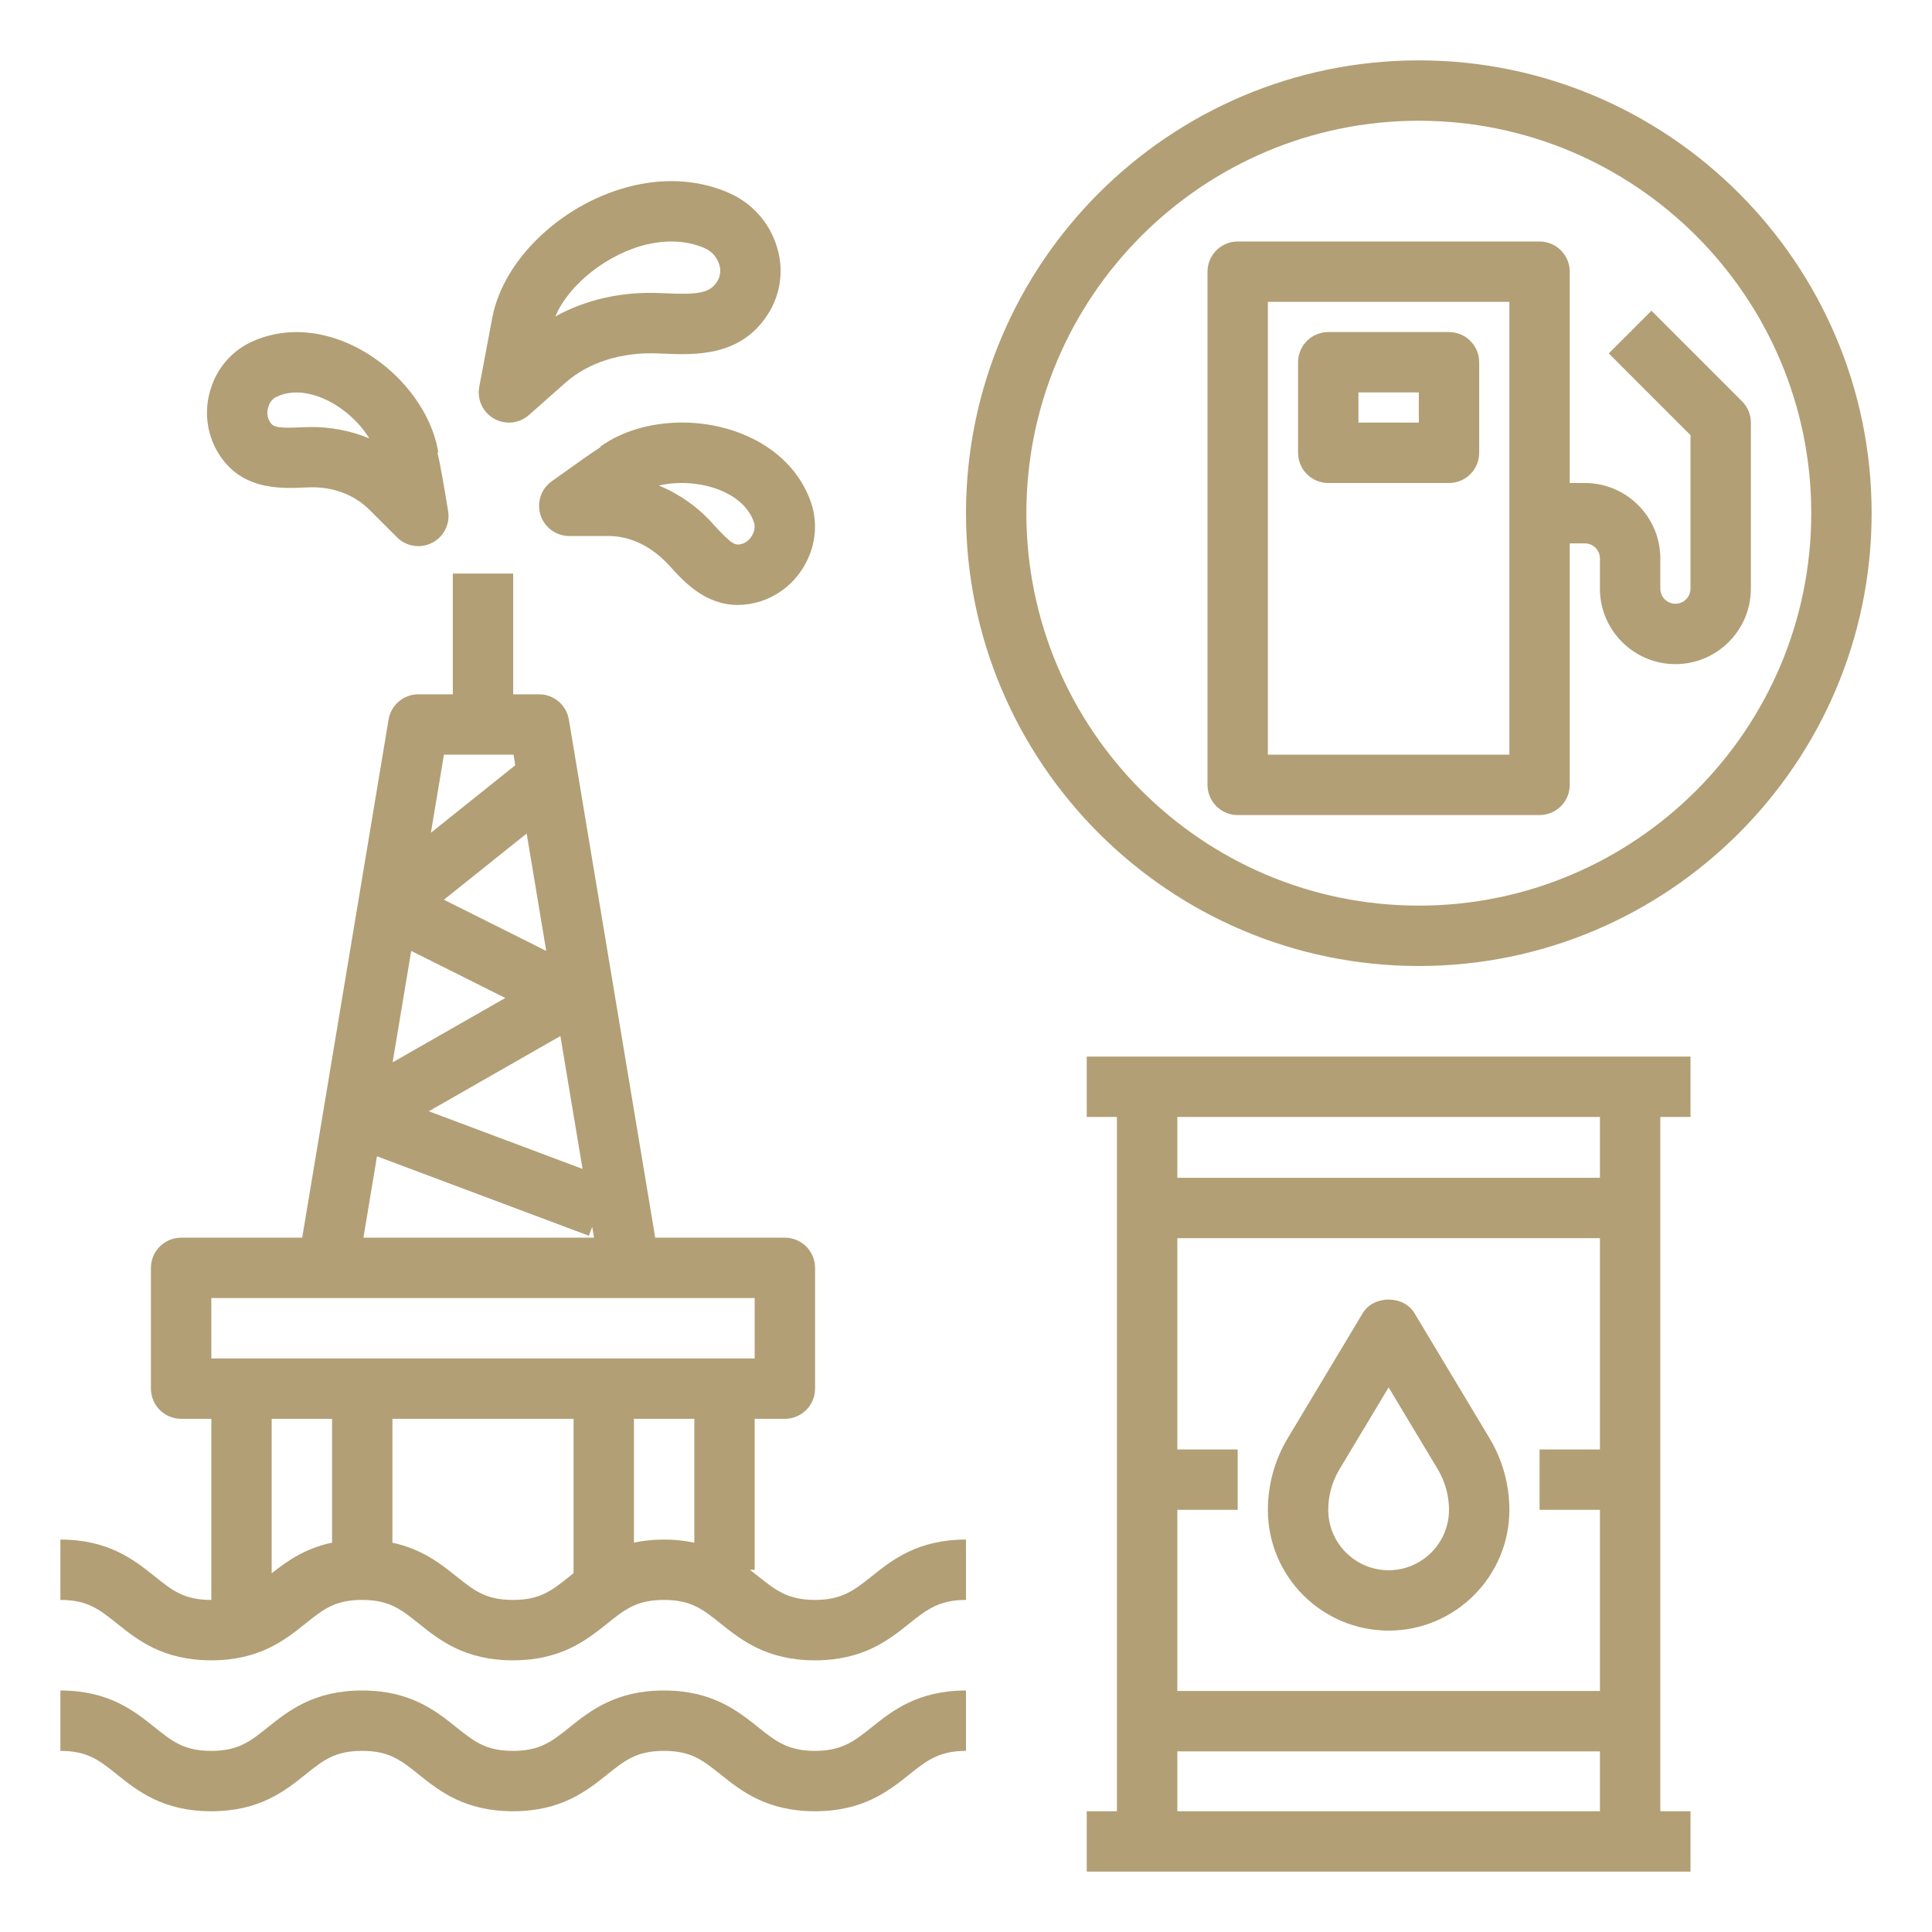 <svg width="100" height="100" viewBox="0 0 100 100" fill="none" xmlns="http://www.w3.org/2000/svg">
<path d="M37.766 10.002C36.292 9.344 34.598 9.2 32.869 9.588C29.242 10.398 26.066 13.344 25.481 16.445L24.806 20.022C24.746 20.342 24.787 20.672 24.924 20.968C25.061 21.263 25.287 21.508 25.569 21.669C25.852 21.83 26.178 21.898 26.502 21.865C26.826 21.832 27.131 21.698 27.375 21.483L29.273 19.806C30.469 18.75 32.159 18.222 34.041 18.292L34.219 18.3C36.002 18.381 38.45 18.489 39.853 16.089C40.144 15.582 40.325 15.018 40.383 14.436C40.442 13.854 40.377 13.266 40.192 12.711C40.001 12.114 39.686 11.564 39.268 11.097C38.85 10.63 38.338 10.257 37.766 10.002ZM37.158 14.511C36.766 15.18 36.178 15.261 34.358 15.178L34.175 15.17C32.192 15.08 30.316 15.508 28.747 16.378C29.43 14.73 31.461 13.105 33.55 12.636C34.298 12.472 35.413 12.372 36.497 12.856C36.668 12.933 36.82 13.045 36.945 13.185C37.069 13.325 37.163 13.489 37.22 13.667C37.269 13.805 37.288 13.95 37.277 14.096C37.267 14.241 37.226 14.382 37.158 14.511ZM16.886 17.384C15.47 17.028 14.075 17.161 12.858 17.772C11.931 18.257 11.234 19.09 10.92 20.087C10.753 20.591 10.686 21.122 10.724 21.652C10.762 22.181 10.904 22.698 11.142 23.172C12.298 25.405 14.466 25.297 15.902 25.228C17.164 25.161 18.314 25.578 19.123 26.386L20.547 27.809C20.781 28.044 21.083 28.198 21.41 28.249C21.738 28.3 22.073 28.246 22.367 28.095C22.662 27.944 22.9 27.702 23.049 27.407C23.197 27.111 23.248 26.775 23.194 26.448C22.956 25.02 22.797 24.061 22.639 23.417L22.686 23.409C22.236 20.697 19.742 18.106 16.886 17.384ZM16.066 22.103C15.915 22.104 15.764 22.108 15.614 22.116C14.211 22.186 14.098 22.086 13.917 21.736C13.822 21.519 13.814 21.274 13.894 21.052C13.949 20.848 14.081 20.673 14.262 20.564C14.803 20.292 15.428 20.239 16.119 20.416C17.306 20.714 18.47 21.639 19.117 22.691C18.15 22.293 17.112 22.093 16.066 22.103ZM27.978 26.659C28.079 26.974 28.278 27.249 28.545 27.444C28.813 27.639 29.135 27.744 29.466 27.744H31.48C32.623 27.744 33.723 28.261 34.667 29.3C35.381 30.089 36.489 31.312 38.183 31.312C38.559 31.312 38.964 31.252 39.4 31.114C40.416 30.775 41.257 30.046 41.736 29.087C42.22 28.16 42.316 27.079 42.003 26.081C41.577 24.789 40.686 23.709 39.43 22.961C36.898 21.45 33.305 21.517 31.066 23.119L31.083 23.144C30.645 23.42 29.919 23.938 28.558 24.911C28.288 25.103 28.086 25.376 27.982 25.69C27.878 26.005 27.877 26.344 27.978 26.659ZM37.828 25.644C38.439 26.008 38.845 26.486 39.034 27.061C39.086 27.266 39.056 27.483 38.952 27.667C38.851 27.881 38.672 28.049 38.452 28.136C38.07 28.256 37.922 28.241 36.889 27.102C36.121 26.244 35.17 25.571 34.106 25.131C35.305 24.85 36.778 25.019 37.828 25.644ZM50 79.688C47.497 79.688 46.177 80.744 45.116 81.592C44.228 82.3 43.587 82.812 42.181 82.812C40.775 82.812 40.134 82.3 39.248 81.592C39.105 81.477 38.96 81.363 38.814 81.25H39.062V73.438H40.625C41.039 73.438 41.437 73.273 41.73 72.98C42.023 72.687 42.188 72.289 42.188 71.875V65.625C42.188 65.211 42.023 64.813 41.73 64.52C41.437 64.227 41.039 64.062 40.625 64.062H33.914L29.444 37.244C29.383 36.879 29.195 36.547 28.913 36.308C28.631 36.069 28.273 35.937 27.903 35.938H26.562V29.688H23.438V35.938H21.653C21.283 35.938 20.925 36.069 20.643 36.308C20.361 36.547 20.173 36.879 20.113 37.244L15.642 64.062H9.375C8.961 64.062 8.563 64.227 8.27 64.52C7.977 64.813 7.812 65.211 7.812 65.625V71.875C7.812 72.289 7.977 72.687 8.27 72.98C8.563 73.273 8.961 73.438 9.375 73.438H10.938V82.812H10.934C9.531 82.812 8.923 82.327 8.006 81.592C6.945 80.744 5.625 79.688 3.125 79.688V82.812C4.528 82.812 5.134 83.298 6.053 84.031C7.112 84.881 8.433 85.938 10.934 85.938C13.434 85.938 14.755 84.881 15.816 84.033C16.733 83.298 17.339 82.812 18.744 82.812C20.147 82.812 20.753 83.298 21.67 84.031C22.731 84.881 24.05 85.938 26.55 85.938C29.052 85.938 30.372 84.881 31.433 84.033C32.352 83.298 32.958 82.812 34.364 82.812C35.77 82.812 36.378 83.298 37.297 84.033C38.358 84.881 39.68 85.938 42.181 85.938C44.683 85.938 46.005 84.881 47.066 84.033C47.953 83.325 48.594 82.812 50 82.812V79.688ZM21.284 49.219L26.155 51.655L20.322 54.987L21.284 49.219ZM22.975 46.57L27.261 43.142L28.273 49.219L22.975 46.57ZM29.006 53.625L30.153 60.503L22.194 57.519L29.006 53.625ZM26.58 39.062L26.67 39.609L22.303 43.103L22.978 39.062H26.58ZM19.512 59.85L30.48 63.962L30.653 63.502L30.747 64.062H18.811L19.512 59.85ZM10.938 67.188H39.062V70.312H10.938V67.188ZM14.062 81.434V73.438H17.188V79.847C15.772 80.145 14.838 80.819 14.062 81.434ZM26.55 82.812C25.147 82.812 24.541 82.327 23.623 81.594C22.811 80.942 21.842 80.175 20.312 79.85V73.438H29.688V81.428L29.481 81.592C28.562 82.327 27.956 82.812 26.55 82.812ZM32.812 79.845V73.438H35.938V79.85C35.42 79.74 34.893 79.686 34.364 79.688C33.786 79.688 33.277 79.748 32.812 79.845ZM42.181 90.625C40.775 90.625 40.134 90.112 39.248 89.405C38.186 88.556 36.866 87.5 34.364 87.5C31.863 87.5 30.542 88.556 29.481 89.405C28.562 90.139 27.956 90.625 26.55 90.625C25.147 90.625 24.541 90.139 23.623 89.406C22.562 88.556 21.244 87.5 18.744 87.5C16.242 87.5 14.923 88.556 13.861 89.406C12.944 90.139 12.338 90.625 10.934 90.625C9.531 90.625 8.923 90.139 8.006 89.405C6.945 88.556 5.625 87.5 3.125 87.5V90.625C4.528 90.625 5.134 91.111 6.053 91.844C7.112 92.694 8.433 93.75 10.934 93.75C13.434 93.75 14.755 92.694 15.816 91.845C16.733 91.111 17.339 90.625 18.744 90.625C20.147 90.625 20.753 91.111 21.67 91.844C22.731 92.694 24.05 93.75 26.55 93.75C29.052 93.75 30.372 92.694 31.433 91.845C32.352 91.111 32.958 90.625 34.364 90.625C35.77 90.625 36.378 91.111 37.297 91.845C38.358 92.694 39.68 93.75 42.181 93.75C44.683 93.75 46.005 92.694 47.066 91.845C47.953 91.138 48.594 90.625 50 90.625V87.5C47.497 87.5 46.177 88.556 45.116 89.405C44.228 90.112 43.587 90.625 42.181 90.625ZM73.438 3.125C60.514 3.125 50 13.639 50 26.562C50 39.486 60.514 50 73.438 50C86.361 50 96.875 39.486 96.875 26.562C96.875 13.639 86.361 3.125 73.438 3.125ZM73.438 46.875C62.237 46.875 53.125 37.763 53.125 26.562C53.125 15.363 62.237 6.25 73.438 6.25C84.638 6.25 93.75 15.363 93.75 26.562C93.75 37.763 84.638 46.875 73.438 46.875ZM73.214 67.97C72.65 67.03 71.098 67.03 70.534 67.97L66.652 74.442C65.98 75.562 65.625 76.844 65.625 78.15C65.625 81.597 68.428 84.4 71.875 84.4C75.322 84.4 78.125 81.597 78.125 78.15C78.125 76.844 77.77 75.562 77.098 74.442L73.214 67.97ZM71.875 81.275C70.152 81.275 68.75 79.873 68.75 78.15C68.75 77.409 68.952 76.684 69.331 76.05L71.875 71.811L74.419 76.05C74.798 76.683 75 77.409 75 78.15C75 79.872 73.598 81.275 71.875 81.275Z" fill="#B29F75"/>
<path d="M56.25 93.75V96.875H87.5V93.75H85.938V57.812H87.5V54.688H56.25V57.812H57.812V93.75H56.25ZM60.938 78.15H64.062V75.025H60.938V64.088H82.812V75.025H79.688V78.15H82.812V87.525H60.938V78.15ZM82.812 57.812V60.962H60.938V57.812H82.812ZM60.938 90.65H82.812V93.75H60.938V90.65ZM68.75 25H75C75.414 25 75.812 24.835 76.105 24.542C76.398 24.249 76.562 23.852 76.562 23.438V18.75C76.562 18.336 76.398 17.938 76.105 17.645C75.812 17.352 75.414 17.188 75 17.188H68.75C68.336 17.188 67.938 17.352 67.645 17.645C67.352 17.938 67.188 18.336 67.188 18.75V23.438C67.188 23.852 67.352 24.249 67.645 24.542C67.938 24.835 68.336 25 68.75 25ZM70.312 20.312H73.438V21.875H70.312V20.312Z" fill="#B29F75"/>
<path d="M83.27 18.292L87.5 22.522V30.469C87.5 30.676 87.418 30.875 87.271 31.021C87.125 31.168 86.926 31.25 86.719 31.25C86.511 31.25 86.313 31.168 86.166 31.021C86.02 30.875 85.938 30.676 85.938 30.469V28.906C85.938 26.752 84.184 25 82.031 25H81.25V14.062C81.25 13.648 81.085 13.251 80.792 12.958C80.499 12.665 80.102 12.5 79.688 12.5H64.062C63.648 12.5 63.251 12.665 62.958 12.958C62.665 13.251 62.5 13.648 62.5 14.062V40.625C62.5 41.039 62.665 41.437 62.958 41.73C63.251 42.023 63.648 42.188 64.062 42.188H79.688C80.102 42.188 80.499 42.023 80.792 41.73C81.085 41.437 81.25 41.039 81.25 40.625V28.125H82.031C82.239 28.125 82.437 28.207 82.584 28.354C82.73 28.5 82.812 28.699 82.812 28.906V30.469C82.812 32.623 84.566 34.375 86.719 34.375C88.872 34.375 90.625 32.623 90.625 30.469V21.875C90.625 21.67 90.585 21.466 90.506 21.277C90.428 21.087 90.313 20.915 90.167 20.77L85.48 16.083L83.27 18.292ZM78.125 39.062H65.625V15.625H78.125V39.062Z" fill="#B29F75"/>
</svg>
